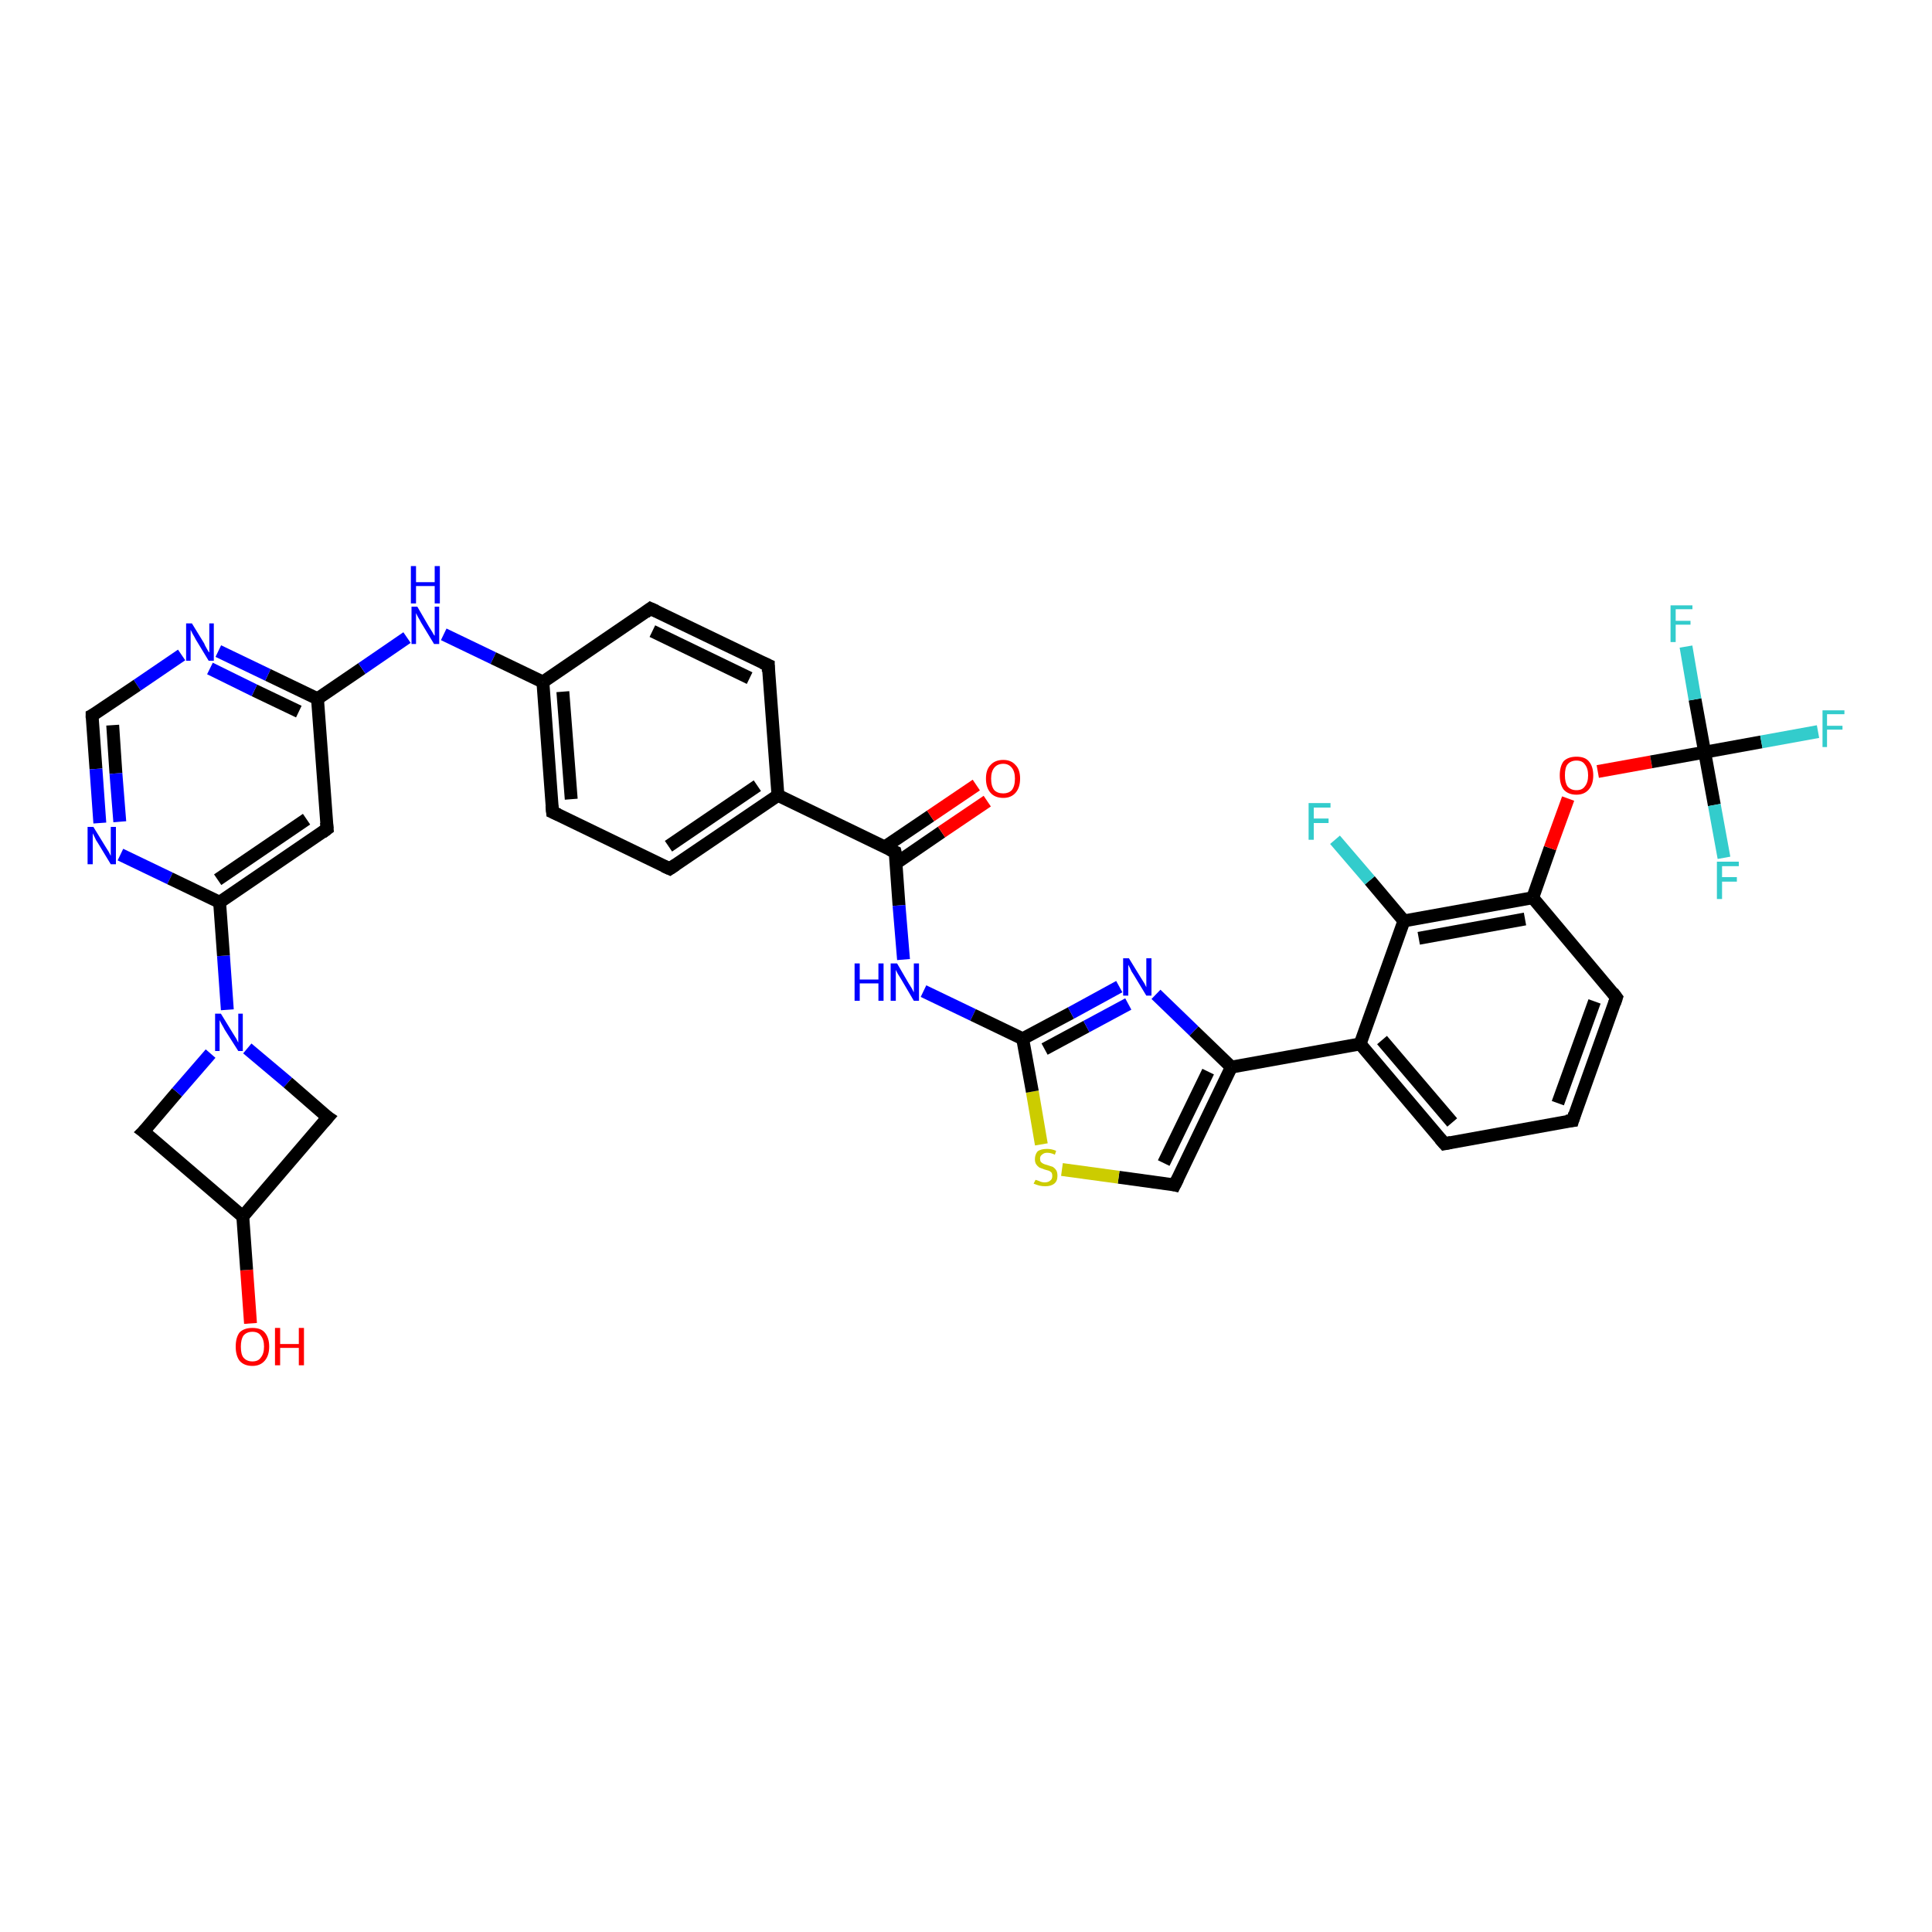 <?xml version='1.0' encoding='iso-8859-1'?>
<svg version='1.1' baseProfile='full'
              xmlns='http://www.w3.org/2000/svg'
                      xmlns:rdkit='http://www.rdkit.org/xml'
                      xmlns:xlink='http://www.w3.org/1999/xlink'
                  xml:space='preserve'
width='300px' height='300px' viewBox='0 0 300 300'>
<!-- END OF HEADER -->
<rect style='opacity:1.0;fill:#FFFFFF;stroke:none' width='300.0' height='300.0' x='0.0' y='0.0'> </rect>
<path class='bond-0 atom-0 atom-1' d='M 38.9,205.5 L 38.3,197.2' style='fill:none;fill-rule:evenodd;stroke:#FF0000;stroke-width:2.0px;stroke-linecap:butt;stroke-linejoin:miter;stroke-opacity:1' />
<path class='bond-0 atom-0 atom-1' d='M 38.3,197.2 L 37.7,188.9' style='fill:none;fill-rule:evenodd;stroke:#000000;stroke-width:2.0px;stroke-linecap:butt;stroke-linejoin:miter;stroke-opacity:1' />
<path class='bond-1 atom-1 atom-2' d='M 37.7,188.9 L 22.3,175.7' style='fill:none;fill-rule:evenodd;stroke:#000000;stroke-width:2.0px;stroke-linecap:butt;stroke-linejoin:miter;stroke-opacity:1' />
<path class='bond-2 atom-2 atom-3' d='M 22.3,175.7 L 27.5,169.6' style='fill:none;fill-rule:evenodd;stroke:#000000;stroke-width:2.0px;stroke-linecap:butt;stroke-linejoin:miter;stroke-opacity:1' />
<path class='bond-2 atom-2 atom-3' d='M 27.5,169.6 L 32.7,163.6' style='fill:none;fill-rule:evenodd;stroke:#0000FF;stroke-width:2.0px;stroke-linecap:butt;stroke-linejoin:miter;stroke-opacity:1' />
<path class='bond-3 atom-3 atom-4' d='M 38.4,162.8 L 44.7,168.1' style='fill:none;fill-rule:evenodd;stroke:#0000FF;stroke-width:2.0px;stroke-linecap:butt;stroke-linejoin:miter;stroke-opacity:1' />
<path class='bond-3 atom-3 atom-4' d='M 44.7,168.1 L 50.9,173.5' style='fill:none;fill-rule:evenodd;stroke:#000000;stroke-width:2.0px;stroke-linecap:butt;stroke-linejoin:miter;stroke-opacity:1' />
<path class='bond-4 atom-3 atom-5' d='M 35.3,156.8 L 34.7,148.4' style='fill:none;fill-rule:evenodd;stroke:#0000FF;stroke-width:2.0px;stroke-linecap:butt;stroke-linejoin:miter;stroke-opacity:1' />
<path class='bond-4 atom-3 atom-5' d='M 34.7,148.4 L 34.1,140.1' style='fill:none;fill-rule:evenodd;stroke:#000000;stroke-width:2.0px;stroke-linecap:butt;stroke-linejoin:miter;stroke-opacity:1' />
<path class='bond-5 atom-5 atom-6' d='M 34.1,140.1 L 50.8,128.7' style='fill:none;fill-rule:evenodd;stroke:#000000;stroke-width:2.0px;stroke-linecap:butt;stroke-linejoin:miter;stroke-opacity:1' />
<path class='bond-5 atom-5 atom-6' d='M 33.8,136.6 L 47.6,127.2' style='fill:none;fill-rule:evenodd;stroke:#000000;stroke-width:2.0px;stroke-linecap:butt;stroke-linejoin:miter;stroke-opacity:1' />
<path class='bond-6 atom-6 atom-7' d='M 50.8,128.7 L 49.3,108.5' style='fill:none;fill-rule:evenodd;stroke:#000000;stroke-width:2.0px;stroke-linecap:butt;stroke-linejoin:miter;stroke-opacity:1' />
<path class='bond-7 atom-7 atom-8' d='M 49.3,108.5 L 56.2,103.8' style='fill:none;fill-rule:evenodd;stroke:#000000;stroke-width:2.0px;stroke-linecap:butt;stroke-linejoin:miter;stroke-opacity:1' />
<path class='bond-7 atom-7 atom-8' d='M 56.2,103.8 L 63.2,99.0' style='fill:none;fill-rule:evenodd;stroke:#0000FF;stroke-width:2.0px;stroke-linecap:butt;stroke-linejoin:miter;stroke-opacity:1' />
<path class='bond-8 atom-8 atom-9' d='M 68.9,98.5 L 76.6,102.2' style='fill:none;fill-rule:evenodd;stroke:#0000FF;stroke-width:2.0px;stroke-linecap:butt;stroke-linejoin:miter;stroke-opacity:1' />
<path class='bond-8 atom-8 atom-9' d='M 76.6,102.2 L 84.3,105.9' style='fill:none;fill-rule:evenodd;stroke:#000000;stroke-width:2.0px;stroke-linecap:butt;stroke-linejoin:miter;stroke-opacity:1' />
<path class='bond-9 atom-9 atom-10' d='M 84.3,105.9 L 85.8,126.1' style='fill:none;fill-rule:evenodd;stroke:#000000;stroke-width:2.0px;stroke-linecap:butt;stroke-linejoin:miter;stroke-opacity:1' />
<path class='bond-9 atom-9 atom-10' d='M 87.4,107.4 L 88.7,124.1' style='fill:none;fill-rule:evenodd;stroke:#000000;stroke-width:2.0px;stroke-linecap:butt;stroke-linejoin:miter;stroke-opacity:1' />
<path class='bond-10 atom-10 atom-11' d='M 85.8,126.1 L 104.0,134.9' style='fill:none;fill-rule:evenodd;stroke:#000000;stroke-width:2.0px;stroke-linecap:butt;stroke-linejoin:miter;stroke-opacity:1' />
<path class='bond-11 atom-11 atom-12' d='M 104.0,134.9 L 120.8,123.5' style='fill:none;fill-rule:evenodd;stroke:#000000;stroke-width:2.0px;stroke-linecap:butt;stroke-linejoin:miter;stroke-opacity:1' />
<path class='bond-11 atom-11 atom-12' d='M 103.8,131.4 L 117.6,122.0' style='fill:none;fill-rule:evenodd;stroke:#000000;stroke-width:2.0px;stroke-linecap:butt;stroke-linejoin:miter;stroke-opacity:1' />
<path class='bond-12 atom-12 atom-13' d='M 120.8,123.5 L 119.3,103.3' style='fill:none;fill-rule:evenodd;stroke:#000000;stroke-width:2.0px;stroke-linecap:butt;stroke-linejoin:miter;stroke-opacity:1' />
<path class='bond-13 atom-13 atom-14' d='M 119.3,103.3 L 101.0,94.5' style='fill:none;fill-rule:evenodd;stroke:#000000;stroke-width:2.0px;stroke-linecap:butt;stroke-linejoin:miter;stroke-opacity:1' />
<path class='bond-13 atom-13 atom-14' d='M 116.4,105.3 L 101.3,98.0' style='fill:none;fill-rule:evenodd;stroke:#000000;stroke-width:2.0px;stroke-linecap:butt;stroke-linejoin:miter;stroke-opacity:1' />
<path class='bond-14 atom-12 atom-15' d='M 120.8,123.5 L 139.0,132.3' style='fill:none;fill-rule:evenodd;stroke:#000000;stroke-width:2.0px;stroke-linecap:butt;stroke-linejoin:miter;stroke-opacity:1' />
<path class='bond-15 atom-15 atom-16' d='M 139.2,134.0 L 146.2,129.2' style='fill:none;fill-rule:evenodd;stroke:#000000;stroke-width:2.0px;stroke-linecap:butt;stroke-linejoin:miter;stroke-opacity:1' />
<path class='bond-15 atom-15 atom-16' d='M 146.2,129.2 L 153.3,124.4' style='fill:none;fill-rule:evenodd;stroke:#FF0000;stroke-width:2.0px;stroke-linecap:butt;stroke-linejoin:miter;stroke-opacity:1' />
<path class='bond-15 atom-15 atom-16' d='M 137.4,131.5 L 144.5,126.7' style='fill:none;fill-rule:evenodd;stroke:#000000;stroke-width:2.0px;stroke-linecap:butt;stroke-linejoin:miter;stroke-opacity:1' />
<path class='bond-15 atom-15 atom-16' d='M 144.5,126.7 L 151.6,121.9' style='fill:none;fill-rule:evenodd;stroke:#FF0000;stroke-width:2.0px;stroke-linecap:butt;stroke-linejoin:miter;stroke-opacity:1' />
<path class='bond-16 atom-15 atom-17' d='M 139.0,132.3 L 139.6,140.6' style='fill:none;fill-rule:evenodd;stroke:#000000;stroke-width:2.0px;stroke-linecap:butt;stroke-linejoin:miter;stroke-opacity:1' />
<path class='bond-16 atom-15 atom-17' d='M 139.6,140.6 L 140.3,149.0' style='fill:none;fill-rule:evenodd;stroke:#0000FF;stroke-width:2.0px;stroke-linecap:butt;stroke-linejoin:miter;stroke-opacity:1' />
<path class='bond-17 atom-17 atom-18' d='M 143.4,153.9 L 151.1,157.6' style='fill:none;fill-rule:evenodd;stroke:#0000FF;stroke-width:2.0px;stroke-linecap:butt;stroke-linejoin:miter;stroke-opacity:1' />
<path class='bond-17 atom-17 atom-18' d='M 151.1,157.6 L 158.8,161.3' style='fill:none;fill-rule:evenodd;stroke:#000000;stroke-width:2.0px;stroke-linecap:butt;stroke-linejoin:miter;stroke-opacity:1' />
<path class='bond-18 atom-18 atom-19' d='M 158.8,161.3 L 166.3,157.3' style='fill:none;fill-rule:evenodd;stroke:#000000;stroke-width:2.0px;stroke-linecap:butt;stroke-linejoin:miter;stroke-opacity:1' />
<path class='bond-18 atom-18 atom-19' d='M 166.3,157.3 L 173.8,153.2' style='fill:none;fill-rule:evenodd;stroke:#0000FF;stroke-width:2.0px;stroke-linecap:butt;stroke-linejoin:miter;stroke-opacity:1' />
<path class='bond-18 atom-18 atom-19' d='M 162.2,162.9 L 168.7,159.4' style='fill:none;fill-rule:evenodd;stroke:#000000;stroke-width:2.0px;stroke-linecap:butt;stroke-linejoin:miter;stroke-opacity:1' />
<path class='bond-18 atom-18 atom-19' d='M 168.7,159.4 L 175.2,155.9' style='fill:none;fill-rule:evenodd;stroke:#0000FF;stroke-width:2.0px;stroke-linecap:butt;stroke-linejoin:miter;stroke-opacity:1' />
<path class='bond-19 atom-19 atom-20' d='M 179.5,154.4 L 185.4,160.1' style='fill:none;fill-rule:evenodd;stroke:#0000FF;stroke-width:2.0px;stroke-linecap:butt;stroke-linejoin:miter;stroke-opacity:1' />
<path class='bond-19 atom-19 atom-20' d='M 185.4,160.1 L 191.2,165.7' style='fill:none;fill-rule:evenodd;stroke:#000000;stroke-width:2.0px;stroke-linecap:butt;stroke-linejoin:miter;stroke-opacity:1' />
<path class='bond-20 atom-20 atom-21' d='M 191.2,165.7 L 182.4,184.0' style='fill:none;fill-rule:evenodd;stroke:#000000;stroke-width:2.0px;stroke-linecap:butt;stroke-linejoin:miter;stroke-opacity:1' />
<path class='bond-20 atom-20 atom-21' d='M 187.6,166.4 L 180.7,180.6' style='fill:none;fill-rule:evenodd;stroke:#000000;stroke-width:2.0px;stroke-linecap:butt;stroke-linejoin:miter;stroke-opacity:1' />
<path class='bond-21 atom-21 atom-22' d='M 182.4,184.0 L 173.7,182.8' style='fill:none;fill-rule:evenodd;stroke:#000000;stroke-width:2.0px;stroke-linecap:butt;stroke-linejoin:miter;stroke-opacity:1' />
<path class='bond-21 atom-21 atom-22' d='M 173.7,182.8 L 164.9,181.6' style='fill:none;fill-rule:evenodd;stroke:#CCCC00;stroke-width:2.0px;stroke-linecap:butt;stroke-linejoin:miter;stroke-opacity:1' />
<path class='bond-22 atom-20 atom-23' d='M 191.2,165.7 L 211.2,162.1' style='fill:none;fill-rule:evenodd;stroke:#000000;stroke-width:2.0px;stroke-linecap:butt;stroke-linejoin:miter;stroke-opacity:1' />
<path class='bond-23 atom-23 atom-24' d='M 211.2,162.1 L 224.3,177.6' style='fill:none;fill-rule:evenodd;stroke:#000000;stroke-width:2.0px;stroke-linecap:butt;stroke-linejoin:miter;stroke-opacity:1' />
<path class='bond-23 atom-23 atom-24' d='M 214.6,161.5 L 225.5,174.3' style='fill:none;fill-rule:evenodd;stroke:#000000;stroke-width:2.0px;stroke-linecap:butt;stroke-linejoin:miter;stroke-opacity:1' />
<path class='bond-24 atom-24 atom-25' d='M 224.3,177.6 L 244.2,174.0' style='fill:none;fill-rule:evenodd;stroke:#000000;stroke-width:2.0px;stroke-linecap:butt;stroke-linejoin:miter;stroke-opacity:1' />
<path class='bond-25 atom-25 atom-26' d='M 244.2,174.0 L 251.0,154.9' style='fill:none;fill-rule:evenodd;stroke:#000000;stroke-width:2.0px;stroke-linecap:butt;stroke-linejoin:miter;stroke-opacity:1' />
<path class='bond-25 atom-25 atom-26' d='M 241.9,171.3 L 247.6,155.5' style='fill:none;fill-rule:evenodd;stroke:#000000;stroke-width:2.0px;stroke-linecap:butt;stroke-linejoin:miter;stroke-opacity:1' />
<path class='bond-26 atom-26 atom-27' d='M 251.0,154.9 L 238.0,139.4' style='fill:none;fill-rule:evenodd;stroke:#000000;stroke-width:2.0px;stroke-linecap:butt;stroke-linejoin:miter;stroke-opacity:1' />
<path class='bond-27 atom-27 atom-28' d='M 238.0,139.4 L 240.7,131.7' style='fill:none;fill-rule:evenodd;stroke:#000000;stroke-width:2.0px;stroke-linecap:butt;stroke-linejoin:miter;stroke-opacity:1' />
<path class='bond-27 atom-27 atom-28' d='M 240.7,131.7 L 243.5,124.0' style='fill:none;fill-rule:evenodd;stroke:#FF0000;stroke-width:2.0px;stroke-linecap:butt;stroke-linejoin:miter;stroke-opacity:1' />
<path class='bond-28 atom-28 atom-29' d='M 248.1,119.8 L 256.4,118.3' style='fill:none;fill-rule:evenodd;stroke:#FF0000;stroke-width:2.0px;stroke-linecap:butt;stroke-linejoin:miter;stroke-opacity:1' />
<path class='bond-28 atom-28 atom-29' d='M 256.4,118.3 L 264.7,116.8' style='fill:none;fill-rule:evenodd;stroke:#000000;stroke-width:2.0px;stroke-linecap:butt;stroke-linejoin:miter;stroke-opacity:1' />
<path class='bond-29 atom-29 atom-30' d='M 264.7,116.8 L 273.5,115.2' style='fill:none;fill-rule:evenodd;stroke:#000000;stroke-width:2.0px;stroke-linecap:butt;stroke-linejoin:miter;stroke-opacity:1' />
<path class='bond-29 atom-29 atom-30' d='M 273.5,115.2 L 282.3,113.6' style='fill:none;fill-rule:evenodd;stroke:#33CCCC;stroke-width:2.0px;stroke-linecap:butt;stroke-linejoin:miter;stroke-opacity:1' />
<path class='bond-30 atom-29 atom-31' d='M 264.7,116.8 L 263.2,108.6' style='fill:none;fill-rule:evenodd;stroke:#000000;stroke-width:2.0px;stroke-linecap:butt;stroke-linejoin:miter;stroke-opacity:1' />
<path class='bond-30 atom-29 atom-31' d='M 263.2,108.6 L 261.8,100.4' style='fill:none;fill-rule:evenodd;stroke:#33CCCC;stroke-width:2.0px;stroke-linecap:butt;stroke-linejoin:miter;stroke-opacity:1' />
<path class='bond-31 atom-29 atom-32' d='M 264.7,116.8 L 266.2,125.0' style='fill:none;fill-rule:evenodd;stroke:#000000;stroke-width:2.0px;stroke-linecap:butt;stroke-linejoin:miter;stroke-opacity:1' />
<path class='bond-31 atom-29 atom-32' d='M 266.2,125.0 L 267.7,133.2' style='fill:none;fill-rule:evenodd;stroke:#33CCCC;stroke-width:2.0px;stroke-linecap:butt;stroke-linejoin:miter;stroke-opacity:1' />
<path class='bond-32 atom-27 atom-33' d='M 238.0,139.4 L 218.0,143.0' style='fill:none;fill-rule:evenodd;stroke:#000000;stroke-width:2.0px;stroke-linecap:butt;stroke-linejoin:miter;stroke-opacity:1' />
<path class='bond-32 atom-27 atom-33' d='M 236.8,142.7 L 220.3,145.7' style='fill:none;fill-rule:evenodd;stroke:#000000;stroke-width:2.0px;stroke-linecap:butt;stroke-linejoin:miter;stroke-opacity:1' />
<path class='bond-33 atom-33 atom-34' d='M 218.0,143.0 L 212.7,136.7' style='fill:none;fill-rule:evenodd;stroke:#000000;stroke-width:2.0px;stroke-linecap:butt;stroke-linejoin:miter;stroke-opacity:1' />
<path class='bond-33 atom-33 atom-34' d='M 212.7,136.7 L 207.3,130.4' style='fill:none;fill-rule:evenodd;stroke:#33CCCC;stroke-width:2.0px;stroke-linecap:butt;stroke-linejoin:miter;stroke-opacity:1' />
<path class='bond-34 atom-7 atom-35' d='M 49.3,108.5 L 41.6,104.8' style='fill:none;fill-rule:evenodd;stroke:#000000;stroke-width:2.0px;stroke-linecap:butt;stroke-linejoin:miter;stroke-opacity:1' />
<path class='bond-34 atom-7 atom-35' d='M 41.6,104.8 L 33.9,101.1' style='fill:none;fill-rule:evenodd;stroke:#0000FF;stroke-width:2.0px;stroke-linecap:butt;stroke-linejoin:miter;stroke-opacity:1' />
<path class='bond-34 atom-7 atom-35' d='M 46.4,110.5 L 39.5,107.2' style='fill:none;fill-rule:evenodd;stroke:#000000;stroke-width:2.0px;stroke-linecap:butt;stroke-linejoin:miter;stroke-opacity:1' />
<path class='bond-34 atom-7 atom-35' d='M 39.5,107.2 L 32.6,103.8' style='fill:none;fill-rule:evenodd;stroke:#0000FF;stroke-width:2.0px;stroke-linecap:butt;stroke-linejoin:miter;stroke-opacity:1' />
<path class='bond-35 atom-35 atom-36' d='M 28.2,101.7 L 21.3,106.4' style='fill:none;fill-rule:evenodd;stroke:#0000FF;stroke-width:2.0px;stroke-linecap:butt;stroke-linejoin:miter;stroke-opacity:1' />
<path class='bond-35 atom-35 atom-36' d='M 21.3,106.4 L 14.3,111.1' style='fill:none;fill-rule:evenodd;stroke:#000000;stroke-width:2.0px;stroke-linecap:butt;stroke-linejoin:miter;stroke-opacity:1' />
<path class='bond-36 atom-36 atom-37' d='M 14.3,111.1 L 14.9,119.4' style='fill:none;fill-rule:evenodd;stroke:#000000;stroke-width:2.0px;stroke-linecap:butt;stroke-linejoin:miter;stroke-opacity:1' />
<path class='bond-36 atom-36 atom-37' d='M 14.9,119.4 L 15.5,127.8' style='fill:none;fill-rule:evenodd;stroke:#0000FF;stroke-width:2.0px;stroke-linecap:butt;stroke-linejoin:miter;stroke-opacity:1' />
<path class='bond-36 atom-36 atom-37' d='M 17.5,112.6 L 18.0,120.1' style='fill:none;fill-rule:evenodd;stroke:#000000;stroke-width:2.0px;stroke-linecap:butt;stroke-linejoin:miter;stroke-opacity:1' />
<path class='bond-36 atom-36 atom-37' d='M 18.0,120.1 L 18.6,127.6' style='fill:none;fill-rule:evenodd;stroke:#0000FF;stroke-width:2.0px;stroke-linecap:butt;stroke-linejoin:miter;stroke-opacity:1' />
<path class='bond-37 atom-4 atom-1' d='M 50.9,173.5 L 37.7,188.9' style='fill:none;fill-rule:evenodd;stroke:#000000;stroke-width:2.0px;stroke-linecap:butt;stroke-linejoin:miter;stroke-opacity:1' />
<path class='bond-38 atom-37 atom-5' d='M 18.7,132.7 L 26.4,136.4' style='fill:none;fill-rule:evenodd;stroke:#0000FF;stroke-width:2.0px;stroke-linecap:butt;stroke-linejoin:miter;stroke-opacity:1' />
<path class='bond-38 atom-37 atom-5' d='M 26.4,136.4 L 34.1,140.1' style='fill:none;fill-rule:evenodd;stroke:#000000;stroke-width:2.0px;stroke-linecap:butt;stroke-linejoin:miter;stroke-opacity:1' />
<path class='bond-39 atom-14 atom-9' d='M 101.0,94.5 L 84.3,105.9' style='fill:none;fill-rule:evenodd;stroke:#000000;stroke-width:2.0px;stroke-linecap:butt;stroke-linejoin:miter;stroke-opacity:1' />
<path class='bond-40 atom-22 atom-18' d='M 161.7,177.7 L 160.3,169.5' style='fill:none;fill-rule:evenodd;stroke:#CCCC00;stroke-width:2.0px;stroke-linecap:butt;stroke-linejoin:miter;stroke-opacity:1' />
<path class='bond-40 atom-22 atom-18' d='M 160.3,169.5 L 158.8,161.3' style='fill:none;fill-rule:evenodd;stroke:#000000;stroke-width:2.0px;stroke-linecap:butt;stroke-linejoin:miter;stroke-opacity:1' />
<path class='bond-41 atom-33 atom-23' d='M 218.0,143.0 L 211.2,162.1' style='fill:none;fill-rule:evenodd;stroke:#000000;stroke-width:2.0px;stroke-linecap:butt;stroke-linejoin:miter;stroke-opacity:1' />
<path d='M 23.1,176.3 L 22.3,175.7 L 22.6,175.4' style='fill:none;stroke:#000000;stroke-width:2.0px;stroke-linecap:butt;stroke-linejoin:miter;stroke-opacity:1;' />
<path d='M 50.6,173.3 L 50.9,173.5 L 50.2,174.3' style='fill:none;stroke:#000000;stroke-width:2.0px;stroke-linecap:butt;stroke-linejoin:miter;stroke-opacity:1;' />
<path d='M 50.0,129.3 L 50.8,128.7 L 50.7,127.7' style='fill:none;stroke:#000000;stroke-width:2.0px;stroke-linecap:butt;stroke-linejoin:miter;stroke-opacity:1;' />
<path d='M 85.7,125.1 L 85.8,126.1 L 86.7,126.5' style='fill:none;stroke:#000000;stroke-width:2.0px;stroke-linecap:butt;stroke-linejoin:miter;stroke-opacity:1;' />
<path d='M 103.1,134.5 L 104.0,134.9 L 104.9,134.3' style='fill:none;stroke:#000000;stroke-width:2.0px;stroke-linecap:butt;stroke-linejoin:miter;stroke-opacity:1;' />
<path d='M 119.3,104.3 L 119.3,103.3 L 118.4,102.9' style='fill:none;stroke:#000000;stroke-width:2.0px;stroke-linecap:butt;stroke-linejoin:miter;stroke-opacity:1;' />
<path d='M 101.9,94.9 L 101.0,94.5 L 100.2,95.1' style='fill:none;stroke:#000000;stroke-width:2.0px;stroke-linecap:butt;stroke-linejoin:miter;stroke-opacity:1;' />
<path d='M 138.1,131.9 L 139.0,132.3 L 139.1,132.7' style='fill:none;stroke:#000000;stroke-width:2.0px;stroke-linecap:butt;stroke-linejoin:miter;stroke-opacity:1;' />
<path d='M 182.9,183.0 L 182.4,184.0 L 182.0,183.9' style='fill:none;stroke:#000000;stroke-width:2.0px;stroke-linecap:butt;stroke-linejoin:miter;stroke-opacity:1;' />
<path d='M 223.6,176.8 L 224.3,177.6 L 225.3,177.4' style='fill:none;stroke:#000000;stroke-width:2.0px;stroke-linecap:butt;stroke-linejoin:miter;stroke-opacity:1;' />
<path d='M 243.2,174.1 L 244.2,174.0 L 244.5,173.0' style='fill:none;stroke:#000000;stroke-width:2.0px;stroke-linecap:butt;stroke-linejoin:miter;stroke-opacity:1;' />
<path d='M 250.7,155.8 L 251.0,154.9 L 250.4,154.1' style='fill:none;stroke:#000000;stroke-width:2.0px;stroke-linecap:butt;stroke-linejoin:miter;stroke-opacity:1;' />
<path d='M 14.7,110.9 L 14.3,111.1 L 14.3,111.5' style='fill:none;stroke:#000000;stroke-width:2.0px;stroke-linecap:butt;stroke-linejoin:miter;stroke-opacity:1;' />
<path class='atom-0' d='M 36.6 209.1
Q 36.6 207.7, 37.2 206.9
Q 37.9 206.2, 39.2 206.2
Q 40.5 206.2, 41.1 206.9
Q 41.8 207.7, 41.8 209.1
Q 41.8 210.5, 41.1 211.3
Q 40.4 212.1, 39.2 212.1
Q 37.9 212.1, 37.2 211.3
Q 36.6 210.5, 36.6 209.1
M 39.2 211.4
Q 40.1 211.4, 40.5 210.8
Q 41.0 210.2, 41.0 209.1
Q 41.0 208.0, 40.5 207.4
Q 40.1 206.8, 39.2 206.8
Q 38.3 206.8, 37.8 207.4
Q 37.4 208.0, 37.4 209.1
Q 37.4 210.3, 37.8 210.8
Q 38.3 211.4, 39.2 211.4
' fill='#FF0000'/>
<path class='atom-0' d='M 42.7 206.2
L 43.5 206.2
L 43.5 208.7
L 46.4 208.7
L 46.4 206.2
L 47.2 206.2
L 47.2 212.0
L 46.4 212.0
L 46.4 209.3
L 43.5 209.3
L 43.5 212.0
L 42.7 212.0
L 42.7 206.2
' fill='#FF0000'/>
<path class='atom-3' d='M 34.3 157.4
L 36.2 160.5
Q 36.4 160.8, 36.7 161.3
Q 37.0 161.9, 37.0 161.9
L 37.0 157.4
L 37.7 157.4
L 37.7 163.2
L 37.0 163.2
L 34.9 159.9
Q 34.7 159.5, 34.4 159.0
Q 34.2 158.6, 34.1 158.4
L 34.1 163.2
L 33.4 163.2
L 33.4 157.4
L 34.3 157.4
' fill='#0000FF'/>
<path class='atom-8' d='M 64.8 94.2
L 66.6 97.3
Q 66.8 97.6, 67.1 98.1
Q 67.4 98.7, 67.5 98.7
L 67.5 94.2
L 68.2 94.2
L 68.2 100.0
L 67.4 100.0
L 65.4 96.7
Q 65.2 96.3, 64.9 95.8
Q 64.7 95.4, 64.6 95.2
L 64.6 100.0
L 63.9 100.0
L 63.9 94.2
L 64.8 94.2
' fill='#0000FF'/>
<path class='atom-8' d='M 63.8 87.9
L 64.6 87.9
L 64.6 90.4
L 67.5 90.4
L 67.5 87.9
L 68.3 87.9
L 68.3 93.7
L 67.5 93.7
L 67.5 91.0
L 64.6 91.0
L 64.6 93.7
L 63.8 93.7
L 63.8 87.9
' fill='#0000FF'/>
<path class='atom-16' d='M 153.1 120.9
Q 153.1 119.5, 153.8 118.8
Q 154.5 118.0, 155.8 118.0
Q 157.0 118.0, 157.7 118.8
Q 158.4 119.5, 158.4 120.9
Q 158.4 122.3, 157.7 123.1
Q 157.0 123.9, 155.8 123.9
Q 154.5 123.9, 153.8 123.1
Q 153.1 122.3, 153.1 120.9
M 155.8 123.2
Q 156.6 123.2, 157.1 122.7
Q 157.6 122.1, 157.6 120.9
Q 157.6 119.8, 157.1 119.2
Q 156.6 118.6, 155.8 118.6
Q 154.9 118.6, 154.4 119.2
Q 153.9 119.8, 153.9 120.9
Q 153.9 122.1, 154.4 122.7
Q 154.9 123.2, 155.8 123.2
' fill='#FF0000'/>
<path class='atom-17' d='M 132.7 149.6
L 133.5 149.6
L 133.5 152.1
L 136.4 152.1
L 136.4 149.6
L 137.2 149.6
L 137.2 155.4
L 136.4 155.4
L 136.4 152.7
L 133.5 152.7
L 133.5 155.4
L 132.7 155.4
L 132.7 149.6
' fill='#0000FF'/>
<path class='atom-17' d='M 139.3 149.6
L 141.1 152.7
Q 141.3 153.0, 141.6 153.5
Q 141.9 154.1, 141.9 154.1
L 141.9 149.6
L 142.7 149.6
L 142.7 155.4
L 141.9 155.4
L 139.9 152.0
Q 139.7 151.7, 139.4 151.2
Q 139.2 150.8, 139.1 150.6
L 139.1 155.4
L 138.3 155.4
L 138.3 149.6
L 139.3 149.6
' fill='#0000FF'/>
<path class='atom-19' d='M 175.3 148.8
L 177.2 151.9
Q 177.4 152.2, 177.7 152.7
Q 178.0 153.3, 178.0 153.3
L 178.0 148.8
L 178.8 148.8
L 178.8 154.6
L 178.0 154.6
L 176.0 151.3
Q 175.7 150.9, 175.5 150.4
Q 175.3 150.0, 175.2 149.8
L 175.2 154.6
L 174.4 154.6
L 174.4 148.8
L 175.3 148.8
' fill='#0000FF'/>
<path class='atom-22' d='M 160.8 183.2
Q 160.8 183.2, 161.1 183.3
Q 161.4 183.4, 161.6 183.5
Q 161.9 183.6, 162.2 183.6
Q 162.8 183.6, 163.1 183.3
Q 163.4 183.1, 163.4 182.6
Q 163.4 182.3, 163.3 182.1
Q 163.1 181.9, 162.9 181.8
Q 162.6 181.7, 162.2 181.6
Q 161.7 181.4, 161.4 181.3
Q 161.1 181.1, 160.9 180.8
Q 160.7 180.5, 160.7 180.0
Q 160.7 179.3, 161.1 178.8
Q 161.6 178.4, 162.6 178.4
Q 163.3 178.4, 164.0 178.7
L 163.8 179.3
Q 163.2 179.0, 162.6 179.0
Q 162.1 179.0, 161.8 179.3
Q 161.5 179.5, 161.5 179.9
Q 161.5 180.2, 161.6 180.4
Q 161.8 180.6, 162.0 180.7
Q 162.2 180.8, 162.6 180.9
Q 163.2 181.1, 163.5 181.2
Q 163.8 181.4, 164.0 181.7
Q 164.2 182.0, 164.2 182.6
Q 164.2 183.4, 163.7 183.8
Q 163.2 184.2, 162.3 184.2
Q 161.8 184.2, 161.4 184.1
Q 161.0 184.0, 160.5 183.8
L 160.8 183.2
' fill='#CCCC00'/>
<path class='atom-28' d='M 242.2 120.4
Q 242.2 119.0, 242.8 118.2
Q 243.5 117.5, 244.8 117.5
Q 246.1 117.5, 246.7 118.2
Q 247.4 119.0, 247.4 120.4
Q 247.4 121.8, 246.7 122.6
Q 246.0 123.4, 244.8 123.4
Q 243.5 123.4, 242.8 122.6
Q 242.2 121.8, 242.2 120.4
M 244.8 122.7
Q 245.7 122.7, 246.1 122.1
Q 246.6 121.5, 246.6 120.4
Q 246.6 119.3, 246.1 118.7
Q 245.7 118.1, 244.8 118.1
Q 243.9 118.1, 243.4 118.7
Q 243.0 119.2, 243.0 120.4
Q 243.0 121.5, 243.4 122.1
Q 243.9 122.7, 244.8 122.7
' fill='#FF0000'/>
<path class='atom-30' d='M 283.0 110.3
L 286.4 110.3
L 286.4 110.9
L 283.7 110.9
L 283.7 112.7
L 286.1 112.7
L 286.1 113.3
L 283.7 113.3
L 283.7 116.0
L 283.0 116.0
L 283.0 110.3
' fill='#33CCCC'/>
<path class='atom-31' d='M 259.4 94.0
L 262.8 94.0
L 262.8 94.6
L 260.2 94.6
L 260.2 96.4
L 262.5 96.4
L 262.5 97.0
L 260.2 97.0
L 260.2 99.7
L 259.4 99.7
L 259.4 94.0
' fill='#33CCCC'/>
<path class='atom-32' d='M 266.6 133.8
L 270.0 133.8
L 270.0 134.5
L 267.4 134.5
L 267.4 136.2
L 269.7 136.2
L 269.7 136.9
L 267.4 136.9
L 267.4 139.6
L 266.6 139.6
L 266.6 133.8
' fill='#33CCCC'/>
<path class='atom-34' d='M 203.2 124.7
L 206.6 124.7
L 206.6 125.4
L 204.0 125.4
L 204.0 127.1
L 206.3 127.1
L 206.3 127.8
L 204.0 127.8
L 204.0 130.4
L 203.2 130.4
L 203.2 124.7
' fill='#33CCCC'/>
<path class='atom-35' d='M 29.8 96.8
L 31.7 99.9
Q 31.8 100.2, 32.1 100.7
Q 32.4 101.3, 32.5 101.3
L 32.5 96.8
L 33.2 96.8
L 33.2 102.6
L 32.4 102.6
L 30.4 99.3
Q 30.2 98.9, 29.9 98.4
Q 29.7 98.0, 29.6 97.8
L 29.6 102.6
L 28.9 102.6
L 28.9 96.8
L 29.8 96.8
' fill='#0000FF'/>
<path class='atom-37' d='M 14.5 128.4
L 16.4 131.5
Q 16.6 131.8, 16.9 132.3
Q 17.2 132.9, 17.2 132.9
L 17.2 128.4
L 18.0 128.4
L 18.0 134.2
L 17.2 134.2
L 15.2 130.9
Q 14.9 130.5, 14.7 130.0
Q 14.5 129.6, 14.4 129.4
L 14.4 134.2
L 13.6 134.2
L 13.6 128.4
L 14.5 128.4
' fill='#0000FF'/>
</svg>
